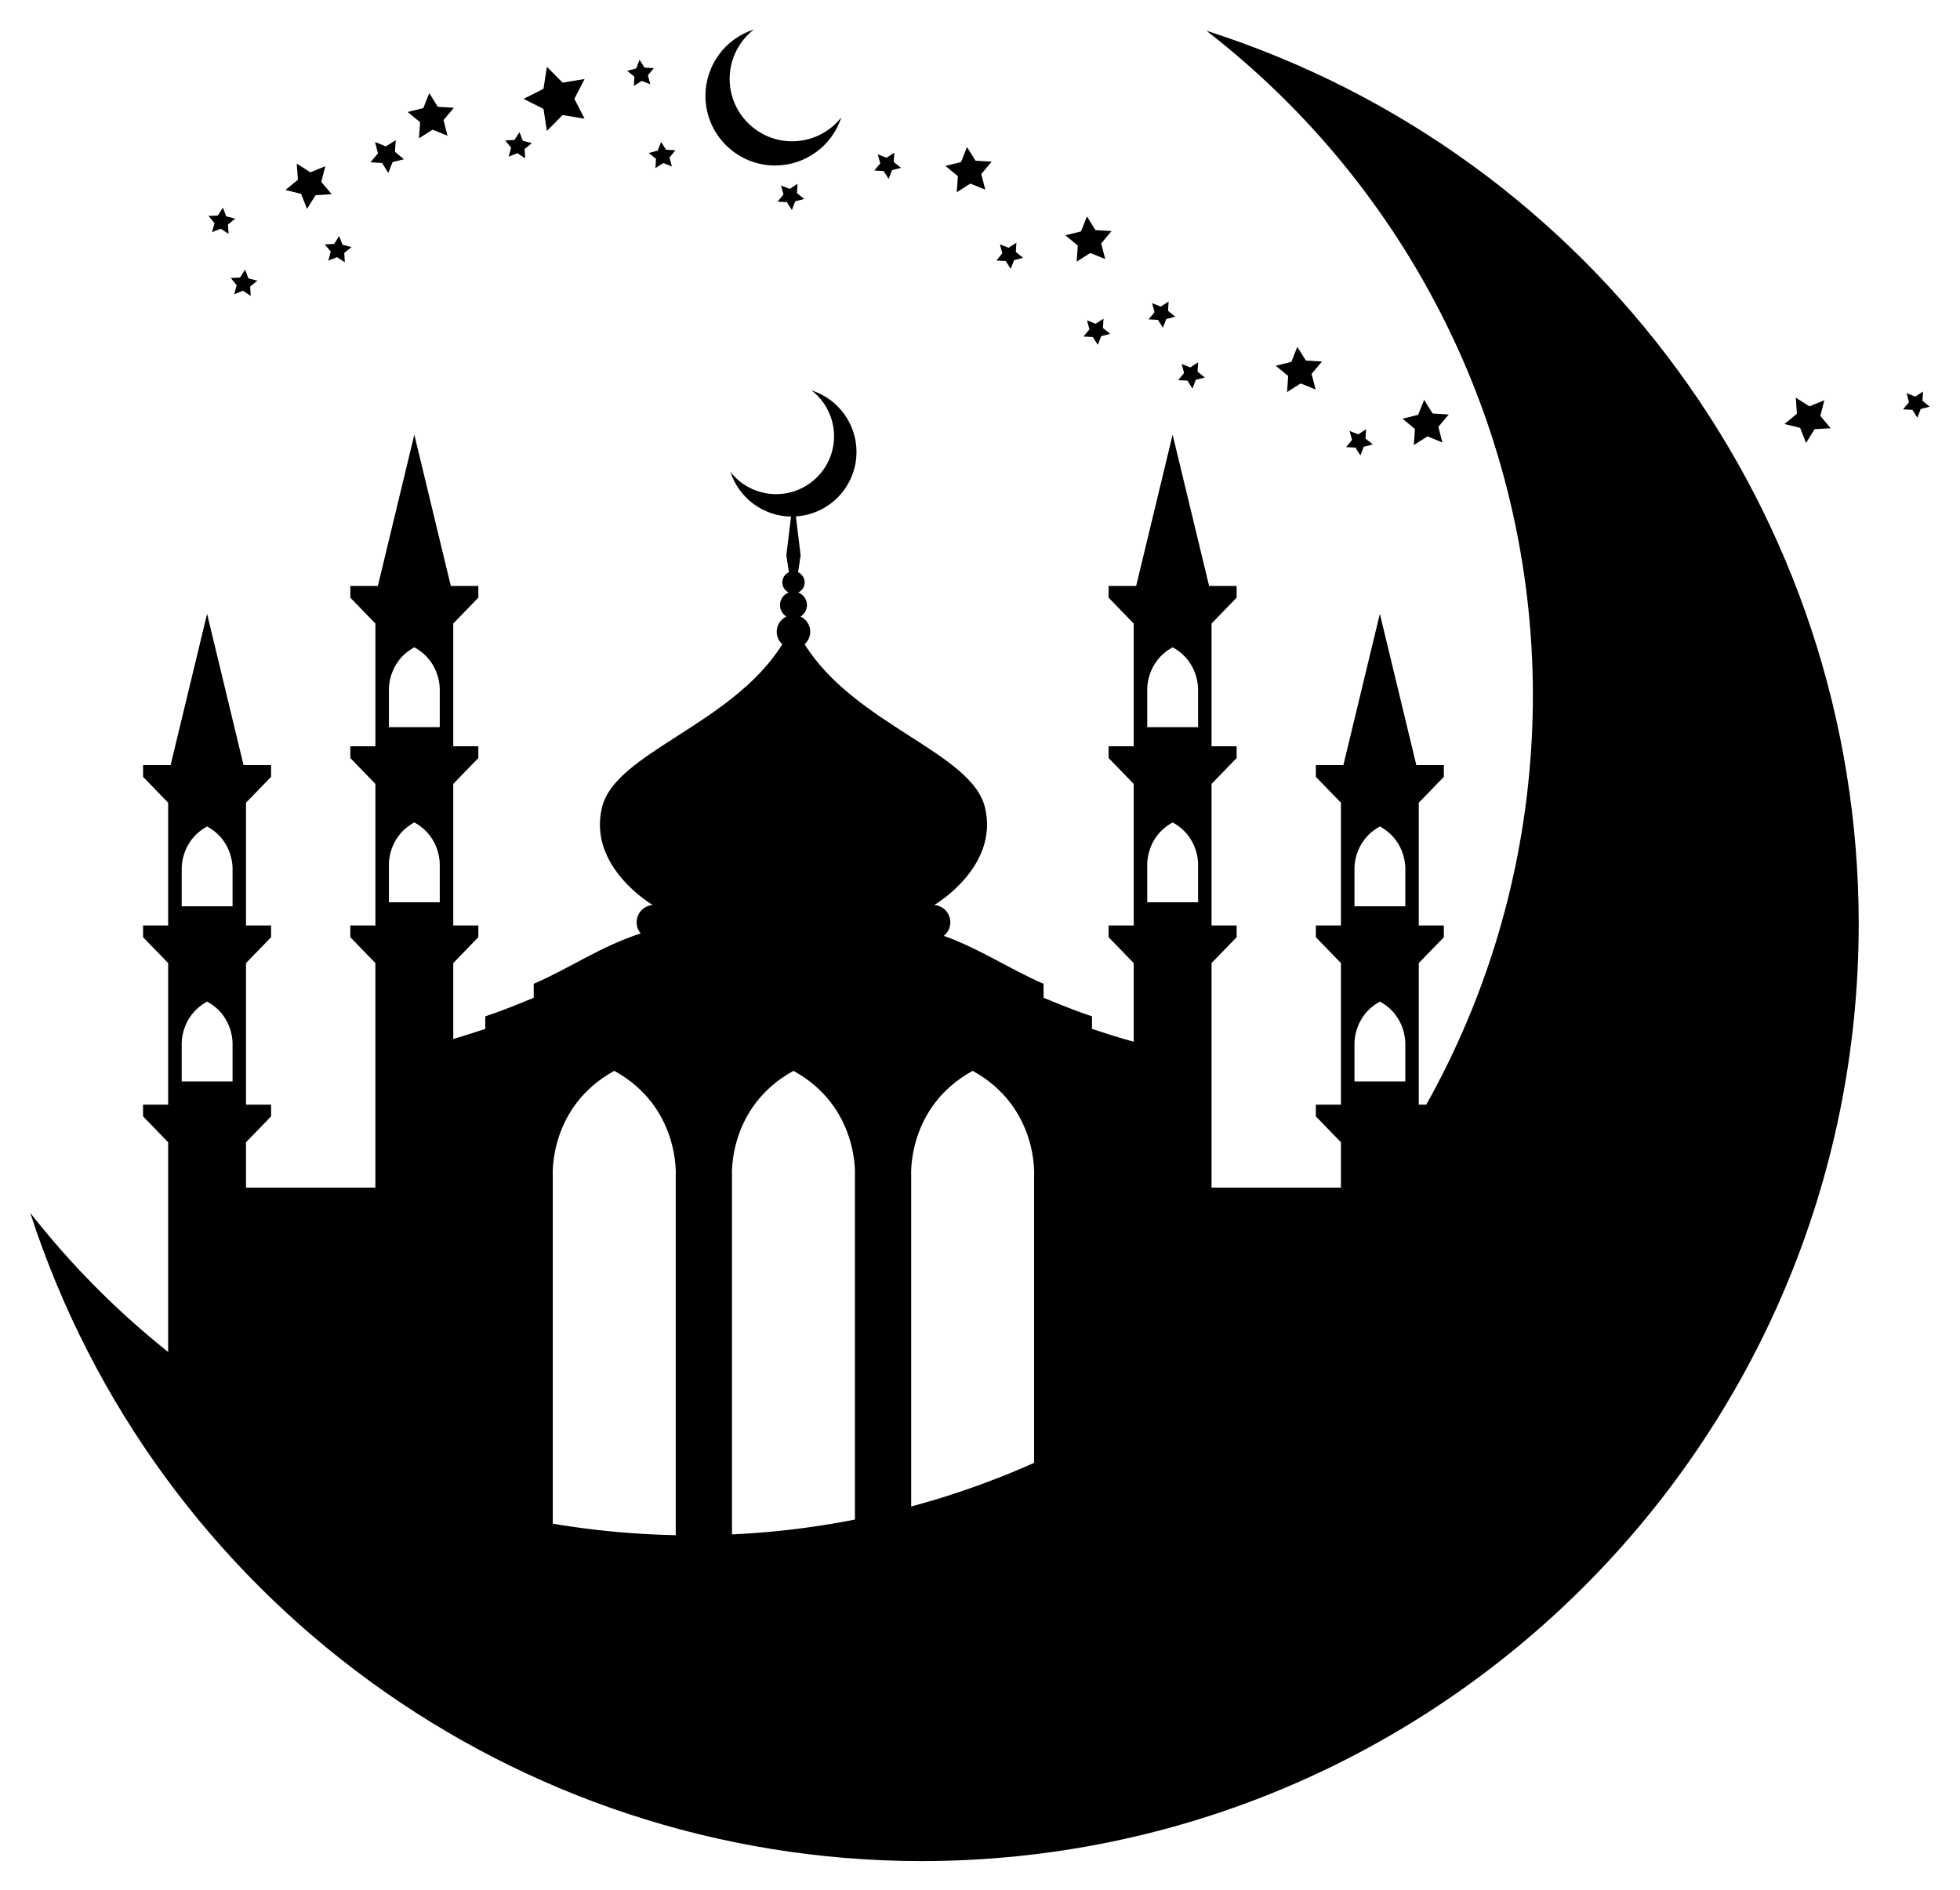 <?xml version="1.0" encoding="utf-8"?>

<!DOCTYPE svg PUBLIC "-//W3C//DTD SVG 1.1//EN" "http://www.w3.org/Graphics/SVG/1.1/DTD/svg11.dtd">
<svg version="1.1" id="Layer_1" xmlns="http://www.w3.org/2000/svg" xmlns:xlink="http://www.w3.org/1999/xlink" x="0px" y="0px"
	 viewBox="0 0 1711.615 1650.879" enable-background="new 0 0 1711.615 1650.879" xml:space="preserve">
<g>
	<path d="M1053.585,26.916c179.482,138.821,284.704,352.821,285.047,579.724c0,405.54-328.755,734.295-734.295,734.295c0,0,0,0,0,0
		c-225.71-0.083-438.841-103.965-577.961-281.702c109.397,337.226,423.374,565.758,777.9,566.206
		c452.263,0,818.894-366.631,818.894-818.894c0,0,0,0,0,0c-0.15-356.075-230.383-671.243-569.55-779.664L1053.585,26.916z"/>
	<path d="M708.712,340.969c12.374,9.573,19.627,24.327,19.65,39.971c0,27.96-22.664,50.627-50.624,50.63
		c-15.563,0-30.26-7.164-39.855-19.418c7.469,22.991,28.745,38.677,52.916,39.013l-4.119,33.902l2.237,14.703
		c-3.497,1.576-5.748,5.052-5.754,8.887c0.003,3.773,2.18,7.206,5.59,8.819c-4.572,1.734-7.597,6.112-7.601,11.001
		c0.008,4.079,2.125,7.863,5.597,10.003c-5.158,2.403-8.458,7.576-8.464,13.266c0.005,4.183,1.798,8.164,4.926,10.941
		c-44.082,70.48-145.85,94.378-157.506,142.463c-12.621,52.063,44.178,85.199,44.178,85.199h1.273
		c-8.433,0-15.224,6.783-15.224,15.216c0,3.697,1.355,7.036,3.53,9.668c-35.915,11.745-61.071,30.055-93.39,43.994v12.199
		c-13.64,5.627-27.321,11.239-42.297,16.235v10.961c-9.108,3.02-18.339,5.997-27.963,8.819v-66.312l21.908-22.605v-10.242h-21.908
		V684.652l21.908-22.605v-10.242h-21.908v-107.22l21.908-22.599v-10.249h-24.05l-31.849-132.113l-31.849,132.113H305.93v10.249
		l21.901,22.599v107.22h-21.907v10.242l21.901,22.605v123.631h-21.908v10.242l21.901,22.605v196.13H214.827v-39.649l21.901-22.606
		v-10.242h-21.901V841.132l21.901-22.605v-10.242h-21.901v-107.22l21.901-22.606v-10.242h-24.043l-31.849-132.12l-31.849,132.12
		h-24.043v10.242l21.9,22.606v107.22h-21.907v10.242l21.901,22.605v123.631h-21.908v10.242l21.901,22.606v257.226h67.975
		l164.005,105.004H482.75v-333.026c0,0-3.836-59.941,53.675-91.57c57.512,31.631,53.675,91.57,53.675,91.57v333.026h49.132v-333.026
		c0,0-3.836-59.941,53.675-91.57c57.511,31.631,53.675,91.57,53.675,91.57v333.026h49.125v-333.026c0,0-3.83-59.941,53.682-91.57
		c57.511,31.631,53.675,91.57,53.675,91.57v333.026h154.945L1171,1254.838h67.975V997.612l21.908-22.606v-10.242h-21.908V841.132
		l21.908-22.605v-10.242h-21.908v-107.22l21.908-22.606v-10.242h-24.043l-31.849-132.12l-31.849,132.12h-24.049v10.242L1171,701.065
		v107.22h-21.908v10.242L1171,841.132v123.631h-21.908v10.242L1171,997.612v39.649h-112.991v-196.13l21.908-22.605v-10.242h-21.908
		V684.652l21.908-22.605v-10.242h-21.908v-107.22l21.908-22.599v-10.249h-24.043l-31.849-132.113l-31.849,132.113h-24.05v10.249
		l21.908,22.599v107.22h-21.908v10.242l21.908,22.605v123.631h-21.908v10.242l21.908,22.605v68.7
		c-12.73-3.512-24.667-7.327-36.406-11.221v-10.947c-14.976-4.996-28.656-10.608-42.297-16.235v-12.199
		c-30.413-13.116-54.458-30.118-87.111-41.866c3.446-2.786,5.692-6.999,5.692-11.796c0-8.433-6.79-15.216-15.224-15.216h1.272
		c0,0,56.8-33.133,44.178-85.199c-11.656-48.083-113.429-71.983-157.506-142.463c3.129-2.776,4.921-6.758,4.926-10.941
		c-0.008-5.688-3.307-10.857-8.463-13.259c3.471-2.143,5.586-5.93,5.59-10.01c-0.006-4.891-3.034-9.27-7.608-11.001
		c3.413-1.611,5.592-5.045,5.597-8.819c-0.001-3.835-2.247-7.313-5.74-8.895l2.23-14.696l-4.139-34.06
		c29.726-1.863,52.893-26.497,52.929-56.282c-0.009-24.55-15.882-46.28-39.266-53.757L708.712,340.969z M361.821,565.336
		c23.789,13.084,22.202,37.877,22.202,37.877v31.87H339.62v-31.87C339.62,603.213,338.033,578.42,361.821,565.336L361.821,565.336z
		 M1024.049,565.336c23.789,13.084,22.202,37.877,22.202,37.877v31.87h-44.404v-31.87
		C1001.847,603.213,1000.26,578.42,1024.049,565.336L1024.049,565.336z M361.821,718.277c23.789,13.084,22.202,37.877,22.202,37.877
		v31.87H339.62v-31.87C339.62,756.154,338.033,731.361,361.821,718.277L361.821,718.277z M1024.049,718.277
		c23.789,13.084,22.202,37.877,22.202,37.877v31.87h-44.404v-31.87C1001.847,756.154,1000.26,731.361,1024.049,718.277
		L1024.049,718.277z M180.883,721.814c23.789,13.084,22.202,37.877,22.202,37.877v31.863h-44.404v-31.863
		C158.681,759.691,157.094,734.898,180.883,721.814z M1205.03,721.814c23.789,13.084,22.203,37.877,22.203,37.877v31.863h-44.404
		v-31.863C1182.828,759.691,1181.241,734.898,1205.03,721.814L1205.03,721.814z M180.883,874.755
		c23.789,13.084,22.202,37.877,22.202,37.877v31.863h-44.404v-31.863C158.681,912.632,157.094,887.839,180.883,874.755z
		 M1205.03,874.755c23.789,13.084,22.203,37.877,22.203,37.877v31.863h-44.404v-31.863
		C1182.828,912.632,1181.241,887.839,1205.03,874.755L1205.03,874.755z"/>
	<g transform="matrix(3.035 0 0 3.035 1261.5 3029.4)">
		<path d="M-198.726-989.675c-4.395,3.4-6.972,8.64-6.98,14.197c0,9.931,8.051,17.982,17.982,17.982
			c5.527-0.002,10.747-2.546,14.154-6.898c-2.679,8.258-10.368,13.854-19.049,13.865c-11.075,0-20.054-8.978-20.054-20.054
			C-212.669-979.302-207.031-987.02-198.726-989.675L-198.726-989.675z"/>
		<path d="M-265.001-969.707l5.732,2.886l0.974,6.344l4.517-4.56l6.334,1.034l-2.941-5.705l2.941-5.705l-6.334,1.034l-4.517-4.56
			l-0.974,6.344L-265.001-969.707z"/>
		<path d="M-227.518-978.553l-2.679-0.138l-1.442-2.263l-0.959,2.506l-2.597,0.672l2.087,1.686l-0.163,2.678l2.249-1.463
			l2.496,0.983l-0.697-2.591L-227.518-978.553z"/>
		<path d="M-298.349-965.933l3.581,2.954l-0.329,4.63l3.916-2.493l4.302,1.743l-1.161-4.494l2.987-3.553l-4.633-0.285l-2.456-3.939
			l-1.702,4.319L-298.349-965.933z"/>
		<path d="M-333.513-943.483l3.581-2.954l-0.329-4.63l3.916,2.493l4.302-1.744l-1.161,4.495l2.988,3.553l-4.633,0.285l-2.456,3.939
			l-1.703-4.318L-333.513-943.483z"/>
		<path d="M49.915-869.987l-3.581-2.954l0.329-4.63l-3.916,2.493l-4.302-1.743l1.161,4.494l-2.987,3.553l4.633,0.285l2.456,3.939
			l1.702-4.319L49.915-869.987z"/>
		<path d="M-299.419-952.333l-2.598-2.142l0.238-3.359l-2.84,1.808l-3.121-1.265l0.842,3.26l-2.167,2.577l3.361,0.206l1.781,2.857
			l1.235-3.133L-299.419-952.333z"/>
		<path d="M-221.309-954.916l-2.679-0.138l-1.442-2.263l-0.959,2.506l-2.597,0.672l2.087,1.686l-0.163,2.678l2.249-1.463
			l2.496,0.983l-0.697-2.591L-221.309-954.916z"/>
		<path d="M-270.296-957.739l2.679-0.138l1.442-2.263l0.959,2.506l2.597,0.672l-2.087,1.686l0.163,2.678l-2.249-1.464l-2.496,0.983
			l0.697-2.591L-270.296-957.739z"/>
		<path d="M-322.184-927.822l2.679-0.138l1.442-2.263l0.959,2.506l2.597,0.672l-2.087,1.686l0.163,2.678l-2.249-1.463l-2.496,0.983
			l0.697-2.591L-322.184-927.822z"/>
		<path d="M131.926-880.355l2.679,0.138l1.442,2.263l0.959-2.506l2.597-0.672l-2.087-1.686l0.163-2.678l-2.249,1.463l-2.496-0.983
			l0.697,2.591L131.926-880.355z"/>
		<path d="M-191.92-940.117l2.679,0.138l1.442,2.263l0.959-2.506l2.597-0.672l-2.087-1.686l0.163-2.678l-2.249,1.463l-2.496-0.983
			l0.697,2.591L-191.92-940.117z"/>
		<path d="M-164.078-949.078l2.679,0.138l1.442,2.263l0.959-2.506l2.597-0.672l-2.087-1.686l0.163-2.678l-2.249,1.463l-2.496-0.983
			l0.697,2.591L-164.078-949.078z"/>
		<path d="M-143.616-950.41l3.581,2.954l-0.329,4.63l3.916-2.493l4.302,1.743l-1.161-4.494l2.987-3.553l-4.633-0.285l-2.456-3.939
			l-1.702,4.319L-143.616-950.41z"/>
		<path d="M97.805-876.138l3.581-2.954l-0.329-4.63l3.916,2.493l4.302-1.744l-1.161,4.495l2.988,3.553l-4.633,0.285l-2.456,3.939
			l-1.703-4.318L97.805-876.138z"/>
		<path d="M-12.096-877.665l3.581,2.954l-0.329,4.63l3.916-2.493l4.302,1.743l-1.161-4.494l2.987-3.553l-4.633-0.285l-2.456-3.939
			l-1.702,4.319L-12.096-877.665z"/>
		<path d="M-109.113-930.443l3.581,2.954l-0.329,4.63l3.916-2.493l4.302,1.743l-1.161-4.495l2.987-3.553l-4.633-0.285l-2.456-3.939
			l-1.702,4.319L-109.113-930.443z"/>
		<path d="M-48.574-892.906l3.581,2.954l-0.329,4.63l3.916-2.493l4.302,1.743l-1.161-4.494l2.987-3.553l-4.633-0.285l-2.456-3.939
			l-1.702,4.319L-48.574-892.906z"/>
		<path d="M-103.889-901.31l2.679,0.138l1.442,2.263l0.959-2.506l2.597-0.672l-2.087-1.686l0.163-2.678l-2.249,1.463l-2.496-0.983
			l0.697,2.591L-103.889-901.31z"/>
		<path d="M-128.953-923.183l2.679,0.138l1.442,2.263l0.959-2.506l2.597-0.672l-2.087-1.686l0.163-2.678l-2.249,1.463l-2.496-0.983
			l0.697,2.591L-128.953-923.183z"/>
		<path d="M-28.332-869.489l2.679,0.138l1.442,2.263l0.959-2.506l2.597-0.672l-2.087-1.686l0.163-2.678l-2.249,1.464l-2.496-0.983
			l0.697,2.591L-28.332-869.489z"/>
		<path d="M-76.657-888.751l2.679,0.138l1.442,2.263l0.959-2.506l2.597-0.672l-2.087-1.686l0.163-2.678l-2.249,1.463l-2.496-0.983
			l0.697,2.591L-76.657-888.751z"/>
		<path d="M-85.157-906.249l2.679,0.138l1.442,2.263l0.959-2.506l2.597-0.672l-2.087-1.686l0.163-2.678l-2.249,1.464l-2.496-0.983
			l0.697,2.591L-85.157-906.249z"/>
		<path d="M-355.643-936.007l2.679-0.138l1.442-2.263l0.959,2.506l2.597,0.672l-2.087,1.686l0.163,2.678l-2.249-1.463l-2.496,0.983
			l0.697-2.591L-355.643-936.007z"/>
		<path d="M-349.257-918.156l2.679-0.138l1.442-2.263l0.959,2.506l2.597,0.672l-2.087,1.686l0.163,2.678l-2.249-1.463l-2.496,0.983
			l0.697-2.591L-349.257-918.156z"/>
	</g>
</g>
</svg>
